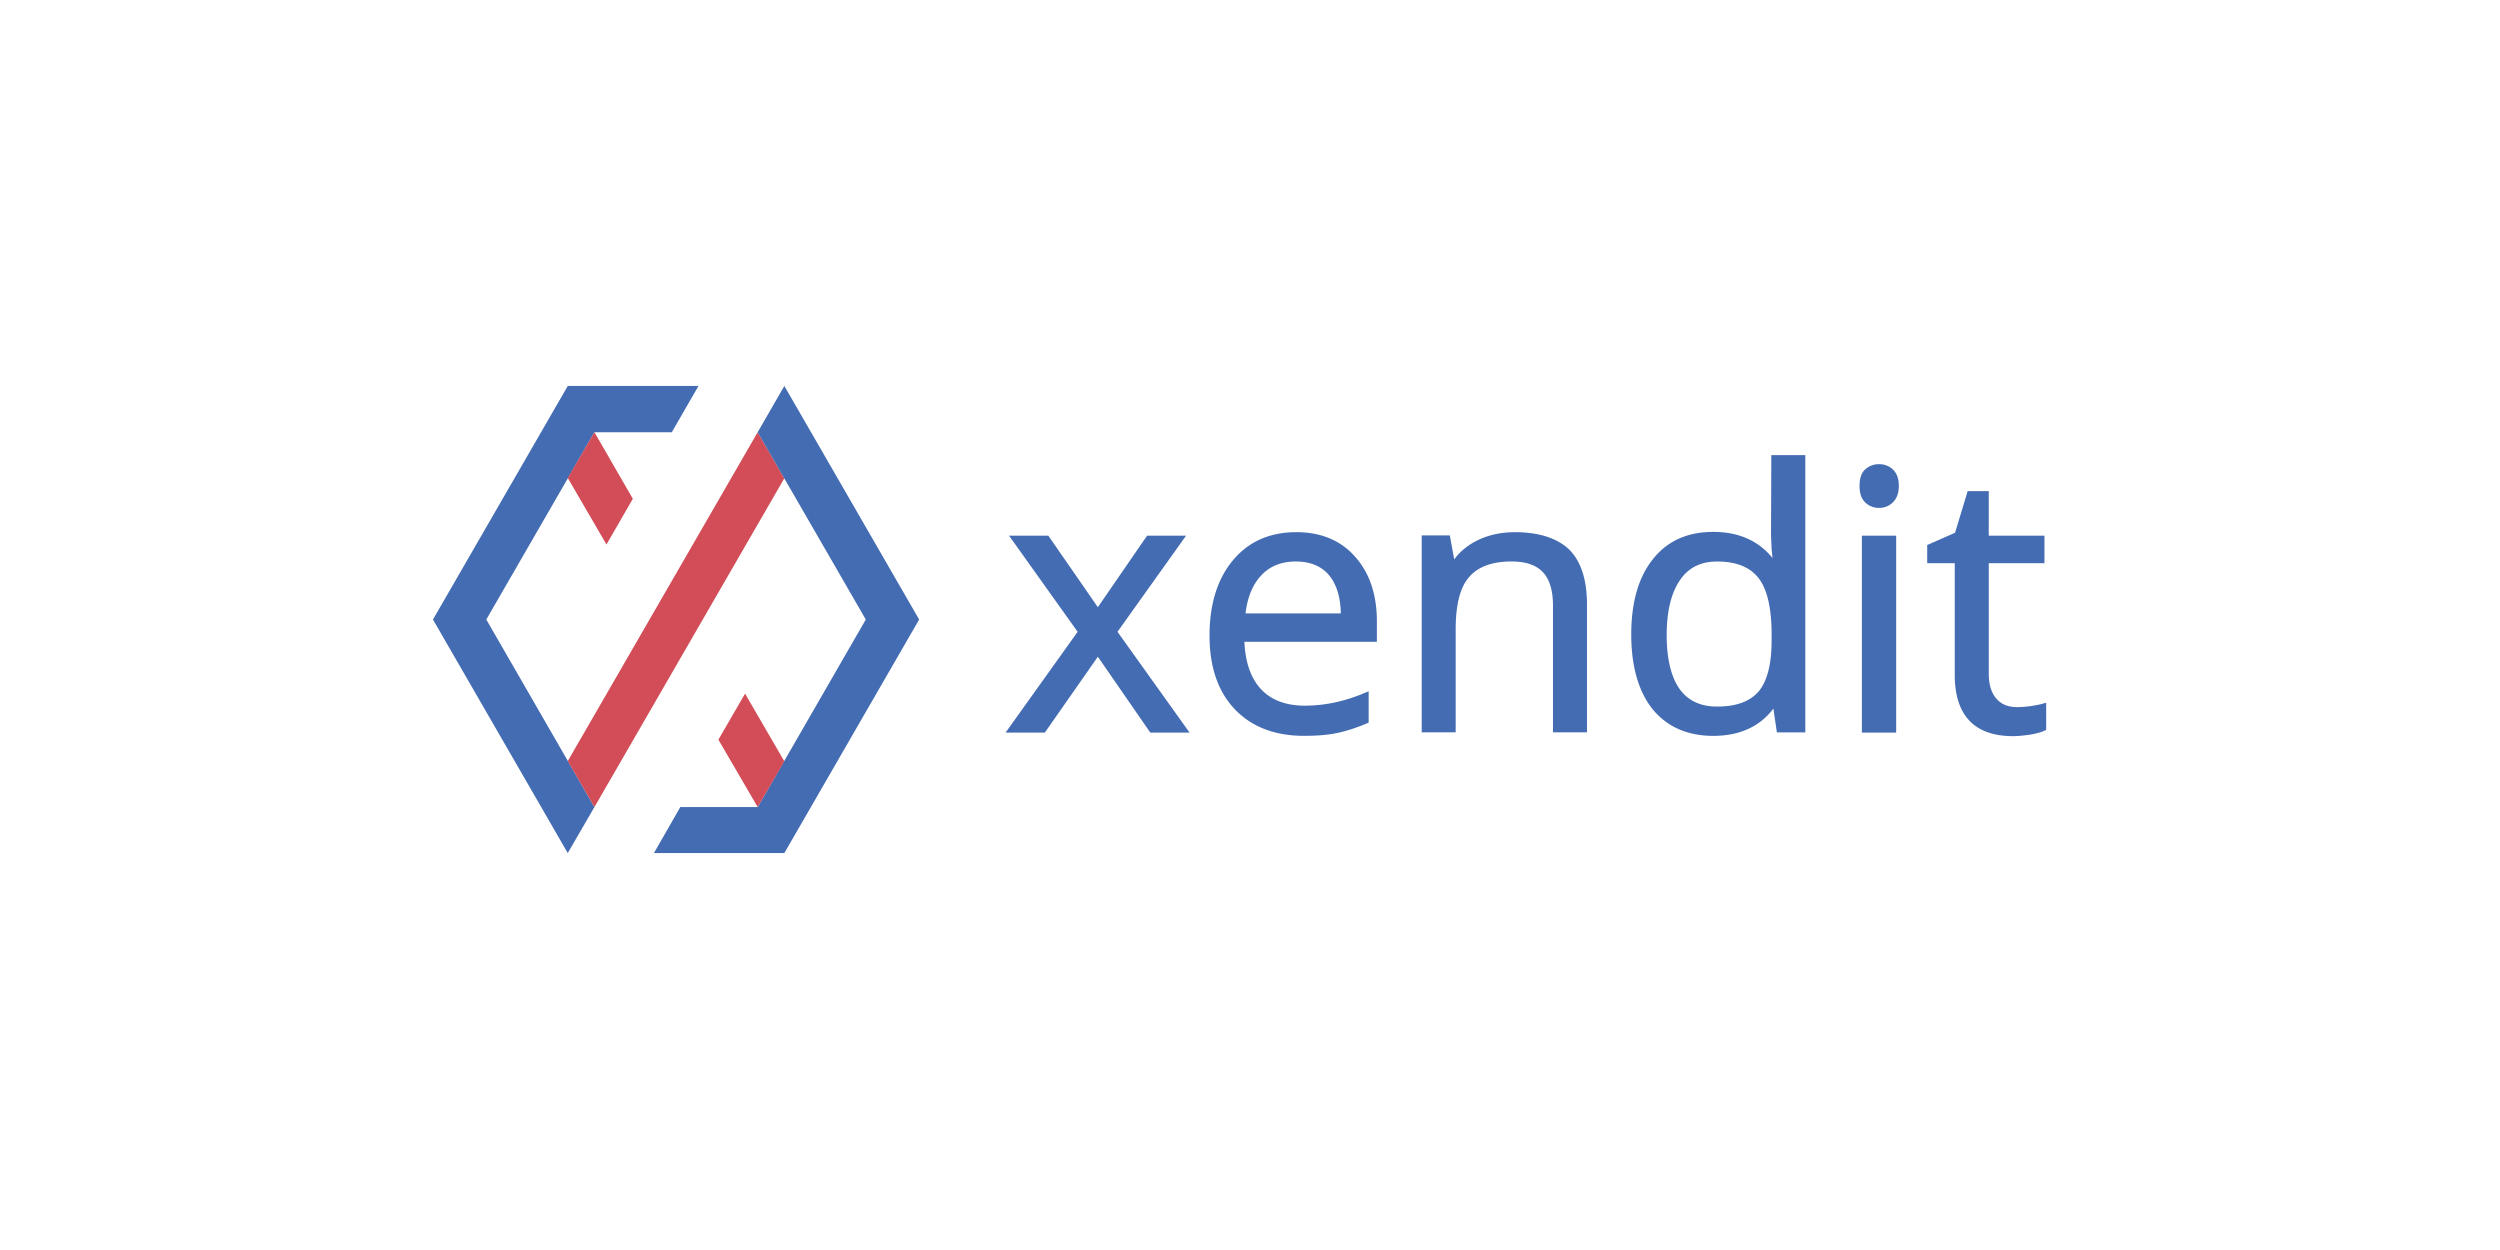 <?xml version="1.0" encoding="UTF-8"?> <svg xmlns="http://www.w3.org/2000/svg" width="120" height="60" fill="none" viewBox="0 0 120 60"><g clip-path="url(#a)"><path fill="#446cb3" fill-rule="evenodd" d="m55.06 25.713-2.363 3.432-2.377-3.432h-1.885l3.292 4.614-3.46 4.839h1.884l2.546-3.643 2.518 3.643H57.1l-3.46-4.84 3.291-4.613zM62.206 26.952c.69 0 1.224.225 1.59.66.352.423.549 1.042.563 1.83h-4.572c.084-.76.337-1.365.731-1.801.422-.464.985-.69 1.688-.69m.014-1.407c-1.265 0-2.292.45-3.038 1.35-.746.887-1.125 2.11-1.125 3.616 0 1.505.408 2.686 1.21 3.53.801.845 1.927 1.28 3.32 1.28.632 0 1.167-.042 1.617-.14.45-.099.928-.253 1.42-.464l.071-.029v-1.505l-.169.07c-.956.409-1.927.62-2.898.62-.9 0-1.617-.268-2.11-.802-.478-.52-.745-1.28-.787-2.265h6.358v-.999c0-1.266-.352-2.307-1.041-3.08-.69-.788-1.646-1.182-2.828-1.182M72.715 25.545c-.648 0-1.252.127-1.773.38-.464.225-.858.534-1.14.928l-.21-1.153h-1.35v9.453h1.631V30.2c0-1.168.211-2.012.647-2.504.422-.492 1.111-.745 2.026-.745.689 0 1.195.168 1.519.52s.478.886.478 1.604v6.077h1.632V29.02c0-1.21-.295-2.096-.872-2.66-.577-.534-1.449-.815-2.588-.815M82.421 33.915c-.802 0-1.393-.281-1.8-.844-.409-.576-.62-1.449-.62-2.588 0-1.125.211-2.012.633-2.63.408-.606 1-.9 1.787-.9.914 0 1.575.266 1.983.787.422.534.633 1.449.633 2.715v.295c0 1.126-.21 1.941-.619 2.434-.422.492-1.083.731-1.997.731m2.588-8.2.028.646.043.422c-.676-.83-1.632-1.252-2.842-1.252-1.238 0-2.209.436-2.898 1.309-.69.858-1.04 2.067-1.04 3.615 0 1.533.35 2.743 1.026 3.587.69.844 1.674 1.28 2.912 1.28 1.252 0 2.223-.436 2.884-1.308l.168 1.14h1.365V21.845h-1.632zM90.2 22.281a.96.96 0 0 0-.675.254c-.183.168-.267.436-.267.787s.084.605.267.788a.91.91 0 0 0 .675.267.9.9 0 0 0 .661-.267c.183-.183.282-.436.282-.788 0-.351-.099-.605-.282-.787a.95.95 0 0 0-.66-.254M89.37 35.166h1.646v-9.453H89.37zM98.064 33.773c-.127.042-.31.07-.535.112a5.5 5.5 0 0 1-.704.057c-.421 0-.76-.127-.998-.408-.24-.267-.366-.675-.366-1.196v-5.303h2.673v-1.323H95.46v-2.138h-1.013l-.604 1.998-1.337.59v.873h1.322v5.36c0 1.94.943 2.94 2.8 2.94.24 0 .506-.029.816-.071.31-.056.534-.113.703-.197l.07-.028V33.73z" clip-rule="evenodd"></path><path fill="#446cb3" d="M33.527 18.525h-6.274l-6.471 11.212 6.47 11.211 1.28-2.208-5.19-9.003 5.19-8.989h3.714z"></path><path fill="#d24d57" d="m29.11 26.136 1.266-2.195-1.843-3.193-1.28 2.194zM36.368 20.748l1.28 2.209-9.115 15.783-1.28-2.209z"></path><path fill="#446cb3" d="m31.388 40.948 1.266-2.208h3.714l5.19-9.003-5.19-8.989 1.28-2.223 6.471 11.212-6.471 11.211z"></path><path fill="#d24d57" d="m35.763 33.295-1.28 2.208 1.885 3.236 1.28-2.195z"></path></g><defs><clipPath id="a"><path fill="#fff" d="M20.257 18h78.487v24H20.257z"></path></clipPath></defs></svg> 